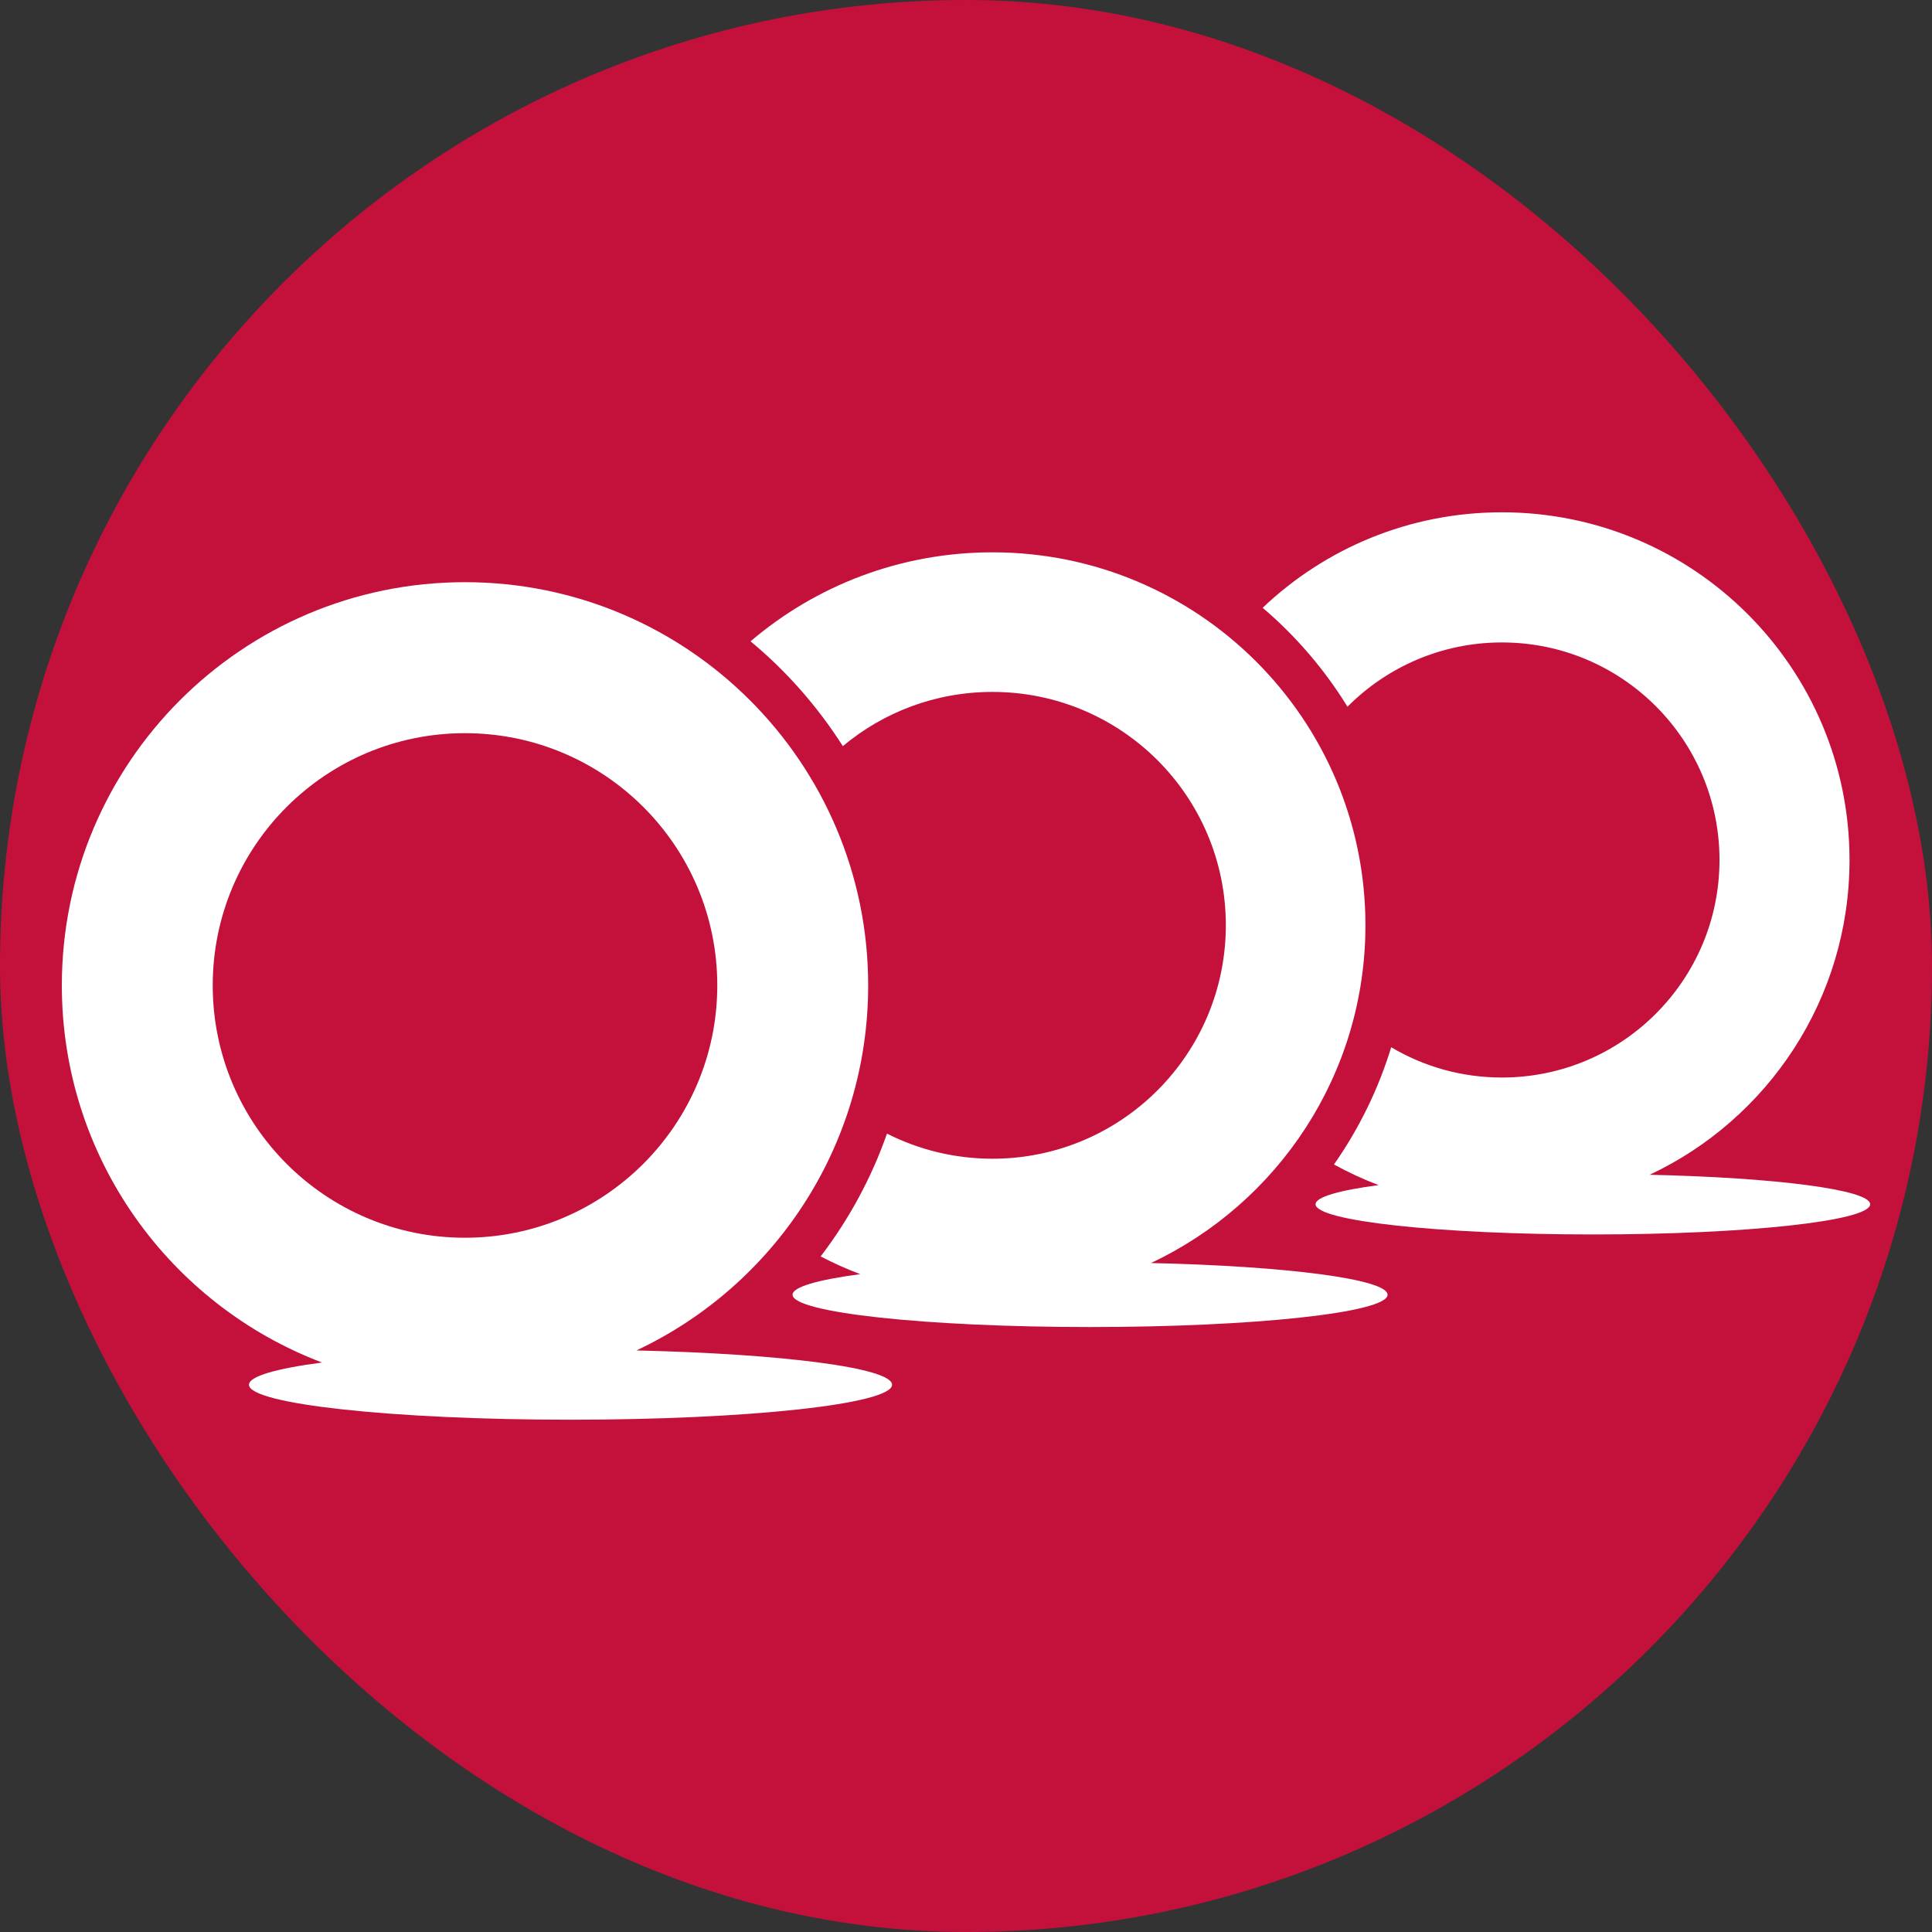 <svg xmlns="http://www.w3.org/2000/svg" id="Capa_2" data-name="Capa 2" viewBox="0 0 497.959 497.959"><rect x="0" y="0" width="497.959" height="497.959" fill="#333333" stroke="none"/><g id="Capa_1-2" data-name="Capa 1"><g><rect x="0" y="0" width="497.959" height="497.959" rx="248.979" ry="248.979" fill="#c3113c"></rect><g><path d="M339.078,310.387c0-1.874,6.098-3.591,16.247-4.933-3.979-1.515-7.805-3.289-11.506-5.316,6.405-9.157,11.415-19.301,14.752-30.218,8.366,4.962,18.122,7.805,28.525,7.805,30.975,0,56.092-25.107,56.092-56.077s-25.116-56.063-56.092-56.063c-15.548,0-29.628,6.348-39.792,16.564-5.93-9.608-13.304-18.227-21.866-25.495,16.046-15.255,37.759-24.613,61.658-24.613,49.49,0,89.603,40.118,89.603,89.608,0,35.865-21.061,66.821-51.513,81.141,32.456.719,56.835,3.855,56.835,7.599,0,4.305-31.992,7.781-71.452,7.781s-71.491-3.476-71.491-7.781" fill="#fff"></path><path d="M204.28,333.707c0-2.018,6.525-3.845,17.436-5.307-3.505-1.314-6.899-2.848-10.197-4.564,7.239-9.492,13.074-20.155,17.091-31.651,8.169,4.123,17.412,6.467,27.193,6.467,33.204,0,60.148-26.929,60.148-60.182s-26.943-60.133-60.148-60.133c-14.694,0-28.147,5.245-38.564,13.975-6.506-10.202-14.517-19.325-23.793-27.015,16.78-14.311,38.56-22.94,62.358-22.94,53.067,0,96.128,43.033,96.128,96.114,0,38.507-22.628,71.707-55.286,87.067,34.834.777,60.991,4.152,60.991,8.169,0,4.598-34.346,8.328-76.688,8.328s-76.668-3.73-76.668-8.328" fill="#fff"></path><path d="M54.829,253.981c0,35.913,29.11,65.038,64.999,65.038s65.047-29.125,65.047-65.038-29.11-65.009-65.047-65.009-64.999,29.106-64.999,65.009M15.938,253.981c0-57.386,46.527-103.928,103.89-103.928s103.938,46.542,103.938,103.928c0,41.604-24.441,77.503-59.74,94.086,37.63.868,65.896,4.492,65.896,8.841,0,4.972-37.093,9.013-82.882,9.013s-82.867-4.042-82.867-9.013c0-2.181,7.038-4.176,18.832-5.729-39.212-14.857-67.066-52.774-67.066-97.197" fill="#fff"></path></g></g></g></svg>